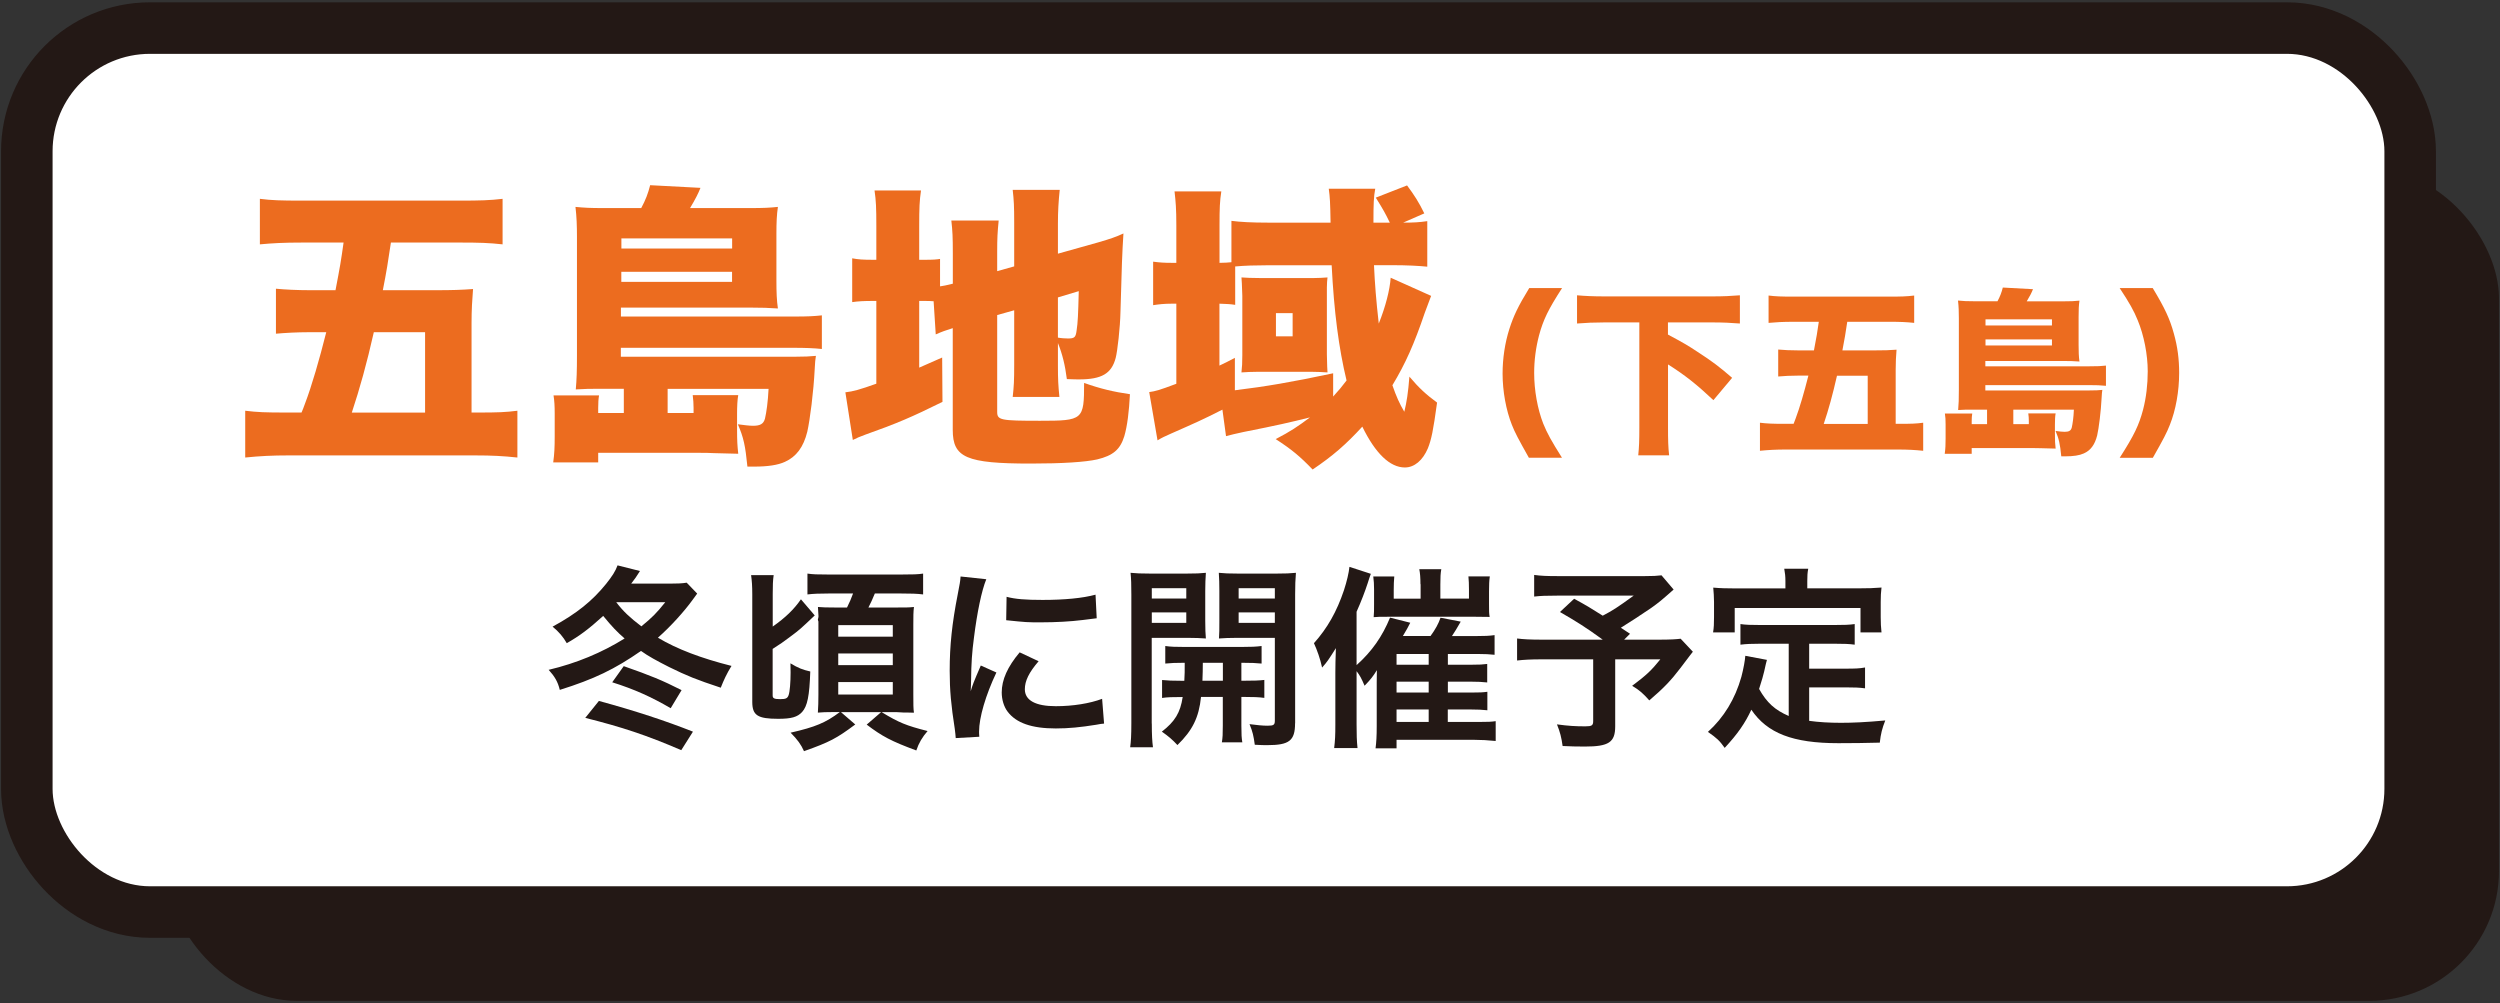 <?xml version="1.0" encoding="UTF-8"?>
<svg id="_レイヤー_1" data-name="レイヤー_1" xmlns="http://www.w3.org/2000/svg" version="1.1" viewBox="0 0 319 128">
  <rect x="0" y="0" width="319" height="128" fill="#333333" stroke="none"/>
  <!-- Generator: Adobe Illustrator 29.6.1, SVG Export Plug-In . SVG Version: 2.1.1 Build 9)  -->
  <defs>
    <style>
      .st0 {
        fill: none;
        stroke: #231815;
        stroke-miterlimit: 10;
        stroke-width: 13.15px;
      }

      .st1 {
        fill: #231815;
      }

      .st2 {
        fill: #fff;
      }

      .st3 {
        fill: #ec6c1f;
      }
    </style>
  </defs>
  <rect class="st1" x="21.33" y="21.49" width="297.54" height="106.22" rx="16.57" ry="16.57"/>
  <g>
    <rect class="st0" x="6.71" y="6.87" width="297.54" height="106.22" rx="12.43" ry="12.43"/>
    <rect class="st2" x="6.71" y="6.87" width="297.54" height="106.22" rx="12.43" ry="12.43"/>
  </g>
  <g>
    <path class="st3" d="M38.47,52.65q.19-.42.46-1.18c.84-2.2,1.82-5.58,2.7-9.08h-2.28c-1.37,0-2.93.08-4.14.19v-5.74c1.1.11,2.74.19,4.33.19h3.27c.57-2.96.72-3.84,1.03-6.08h-5.28c-2.39,0-3.76.08-5.4.23v-5.81c1.44.19,2.74.23,5.28.23h20.29c2.51,0,3.84-.04,5.4-.23v5.81c-1.71-.19-3-.23-5.36-.23h-8.89c-.34,2.32-.57,3.76-1.03,6.08h6.76c2.09,0,3.31-.04,4.75-.15-.11,1.37-.19,2.7-.19,4.29v11.47h.87c2.47,0,3.5-.04,4.98-.23v5.97c-1.79-.19-3.23-.27-5.43-.27h-23.79c-2.01,0-3.65.08-5.51.27v-5.97c1.56.19,2.55.23,5.28.23h1.9ZM54.24,52.65v-10.26h-6.54c-.91,4.03-1.79,7.18-2.81,10.26h9.35Z"/>
    <path class="st3" d="M79.63,49.61h-3.23c-1.18,0-1.6,0-2.93.08.11-1.22.15-2.36.15-4.37v-15.08c0-1.41-.04-2.58-.19-3.84,1.14.11,1.9.15,3.49.15h4.9c.57-1.06.87-1.86,1.14-2.92l6.42.34c-.3.76-.65,1.44-1.33,2.58h7.71c1.63,0,2.47-.04,3.5-.15-.15,1.03-.19,2.01-.19,3.42v6.04c0,1.41.04,2.47.19,3.5-1.14-.08-2.09-.11-3.46-.11h-16.57v1.14h22.11c1.71,0,2.51-.04,3.53-.15v4.29c-1.03-.11-2.17-.15-3.65-.15h-22v1.14h22.15c1.25,0,2.01-.04,2.74-.11-.08.42-.11.87-.15,1.63-.15,3-.61,6.54-.95,8.05-.49,1.98-1.41,3.19-2.85,3.84-.91.42-2.2.61-3.95.61h-.84c-.27-2.7-.49-3.72-1.22-5.4.87.11,1.48.19,1.94.19.91,0,1.33-.23,1.52-.91.19-.8.38-2.17.46-3.8h-12.88v3.08h3.31v-.65c0-.61-.04-1.03-.11-1.63h5.81c-.11.57-.15,1.48-.15,2.39v1.94c0,1.6.04,2.09.15,3.15q-1.29-.04-3.12-.08-.65-.04-1.98-.04h-12.77v1.22h-5.74c.15-1.06.19-1.94.19-3.31v-2.92c0-.95-.04-1.67-.15-2.32h5.81c-.08.46-.11.95-.11,1.6v.65h3.27v-3.08ZM93.42,31.71v-1.29h-14.13v1.29h14.13ZM79.28,35.97h14.13v-1.29h-14.13v1.29Z"/>
    <path class="st3" d="M119.15,38.44c-.38-.04-.8-.04-1.48-.04h-.38v8.51c1.22-.53,1.48-.65,2.93-1.29l.04,5.66c-3.84,1.9-5.85,2.77-9.84,4.18-.72.27-1.1.42-1.6.68l-.95-6.08c.99-.11,1.82-.34,3.95-1.1v-10.56h-.34c-1.33,0-1.94.04-2.74.15v-5.59c.76.15,1.41.19,2.7.19h.38v-4.33c0-2.28-.04-3.23-.23-4.52h5.93c-.19,1.33-.23,2.2-.23,4.56v4.29h.65c1.18,0,1.56-.04,2.01-.11v3.5c.49-.08.72-.11,1.63-.34v-3.88c0-2.05-.04-2.89-.19-4.18h6.04c-.15,1.52-.19,2.28-.19,3.95v2.51l2.17-.61v-5.62c0-2.05-.04-2.81-.19-4.14h6c-.15,1.44-.23,2.7-.23,4.26v3.88l5.13-1.44c1.56-.46,2.24-.68,3.23-1.14-.15,2.32-.23,4.33-.38,10.03-.04,1.94-.38,4.98-.61,5.85-.53,2.01-1.79,2.74-4.67,2.74-.27,0-.61,0-1.56-.04-.23-1.79-.57-3.19-1.14-4.6v2.93c0,1.71.04,2.47.19,3.95h-5.96c.15-1.37.19-2.05.19-4.14v-6.92l-2.17.61v12.35c0,1.06.42,1.14,5.47,1.14,5.51,0,5.62-.11,5.62-4.83,2.01.72,3.76,1.14,5.85,1.44-.11,2.2-.34,4.07-.72,5.36-.53,1.71-1.44,2.47-3.46,2.96-1.52.34-4.41.53-8.47.53-8.24,0-9.96-.76-9.96-4.29v-12.99c-.87.27-1.41.46-2.17.8l-.27-4.22ZM134.99,43.08c.42.08.99.11,1.29.11.84,0,.99-.15,1.1-1.06.15-.99.19-1.86.27-4.98l-2.66.8v5.13Z"/>
    <path class="st3" d="M182.61,37.76q-.3.76-.8,2.13c-1.37,4.03-2.47,6.5-4.14,9.27.49,1.41.91,2.36,1.52,3.38.3-1.22.49-2.43.65-4.48,1.21,1.44,2.13,2.28,3.53,3.31-.49,3.57-.72,4.71-1.18,5.85-.65,1.52-1.71,2.43-2.93,2.43-1.9,0-3.76-1.79-5.43-5.21-2.09,2.28-3.8,3.76-6.34,5.47-1.6-1.67-2.7-2.58-4.71-3.88,1.9-.99,2.81-1.6,4.37-2.77-2.62.65-4.07.99-8.47,1.86-.76.15-1.82.42-2.24.53l-.46-3.38c-2.7,1.37-3.42,1.67-6.61,3.08-.76.34-1.1.49-1.67.84l-1.06-6.16c.8-.11,1.25-.23,3.46-1.06v-10.22h-.57c-.99,0-1.67.08-2.39.19v-5.55c.83.11,1.41.15,2.43.15h.53v-4.79c0-2.13-.08-3-.23-4.33h5.97c-.19,1.25-.23,2.13-.23,4.33v4.79c.8,0,.91-.04,1.52-.08v-5.28c1.06.15,2.7.23,4.67.23h7.98c-.04-2.55-.08-3.23-.23-4.33h5.93c-.19.99-.23,1.9-.23,4.33h2.09c-.57-1.18-.8-1.6-1.79-3.19l3.99-1.56c.91,1.22,1.52,2.17,2.2,3.57l-2.7,1.18c1.37,0,2.05-.04,3.08-.19v5.81c-1.06-.11-2.66-.19-4.33-.19h-2.47c.11,2.39.27,4.45.61,7.45.87-2.17,1.41-4.29,1.52-5.85l5.17,2.32ZM170.11,50.6c.76-.84,1.14-1.29,1.71-2.05-.99-4.1-1.6-8.78-1.9-14.7h-8.28c-1.44,0-2.81.04-4.03.15v4.9c-.68-.11-1.06-.11-2.01-.15v7.9c.72-.34,1.03-.49,1.97-.99v4.14c3.99-.49,7.18-1.03,12.54-2.17v2.96ZM158.52,37.76c-.04-1.33-.08-2.13-.11-2.36.46.04,1.41.08,2.43.08h6.76c.53,0,1.33-.04,1.79-.08-.04.27-.08.84-.08,1.29v8.51q.04,1.98.08,2.32c-.68-.04-1.33-.08-2.09-.08h-6.72c-.84,0-1.63.04-2.17.08.08-.65.11-1.29.11-2.2v-7.56ZM162.81,42.92h2.13v-2.96h-2.13v2.96Z"/>
    <path class="st3" d="M195.09,58.42c-1.34-2.39-1.78-3.21-2.17-4.2-.75-1.89-1.19-4.31-1.19-6.54,0-1.94.3-3.94.87-5.72.53-1.64,1.09-2.85,2.53-5.2h4.19c-1.75,2.71-2.39,4.01-2.94,6.04-.41,1.57-.62,3.19-.62,4.79,0,2.21.43,4.61,1.16,6.47.5,1.23,1.03,2.19,2.39,4.35h-4.24Z"/>
    <path class="st3" d="M204.69,41.14c-1.25,0-2.39.05-3.46.14v-3.6c.98.09,2.14.14,3.46.14h13.86c1.28,0,2.42-.05,3.46-.14v3.6c-1.14-.09-2.19-.14-3.46-.14h-5.72v1.55c1.96,1.05,2.58,1.41,3.72,2.17,1.91,1.23,2.89,1.98,4.47,3.35l-2.39,2.85c-2.1-1.98-3.62-3.19-5.79-4.56v8.02c0,1.69.02,2.48.14,3.58h-3.94c.11-1.07.14-1.87.14-3.58v-13.38h-4.47Z"/>
    <path class="st3" d="M228.86,54.09q.11-.25.27-.71c.5-1.32,1.09-3.35,1.62-5.45h-1.37c-.82,0-1.75.04-2.48.11v-3.44c.66.07,1.64.11,2.6.11h1.96c.34-1.78.43-2.3.62-3.65h-3.17c-1.44,0-2.26.05-3.24.14v-3.49c.87.11,1.64.14,3.17.14h12.17c1.5,0,2.3-.02,3.24-.14v3.49c-1.03-.11-1.8-.14-3.21-.14h-5.33c-.21,1.39-.34,2.26-.62,3.65h4.06c1.25,0,1.98-.02,2.85-.09-.07.82-.11,1.62-.11,2.58v6.88h.52c1.48,0,2.1-.02,2.99-.14v3.58c-1.07-.11-1.94-.16-3.26-.16h-14.27c-1.21,0-2.19.05-3.3.16v-3.58c.93.11,1.53.14,3.17.14h1.14ZM238.32,54.09v-6.15h-3.92c-.55,2.42-1.07,4.31-1.69,6.15h5.61Z"/>
    <path class="st3" d="M253.55,52.27h-1.94c-.71,0-.96,0-1.75.05.07-.73.09-1.41.09-2.62v-9.05c0-.84-.02-1.55-.11-2.3.68.07,1.14.09,2.1.09h2.94c.34-.64.52-1.12.68-1.75l3.85.21c-.18.46-.39.87-.8,1.55h4.63c.98,0,1.48-.02,2.1-.09-.09.62-.11,1.21-.11,2.05v3.62c0,.84.02,1.48.11,2.1-.68-.05-1.25-.07-2.07-.07h-9.94v.68h13.27c1.03,0,1.5-.02,2.12-.09v2.58c-.62-.07-1.3-.09-2.19-.09h-13.2v.68h13.29c.75,0,1.21-.02,1.64-.07-.04.25-.07.52-.09.98-.09,1.8-.36,3.92-.57,4.83-.3,1.19-.84,1.92-1.71,2.3-.55.25-1.32.37-2.37.37h-.5c-.16-1.62-.3-2.23-.73-3.24.52.07.89.11,1.16.11.55,0,.8-.14.91-.55.11-.48.23-1.3.27-2.28h-7.73v1.85h1.98v-.39c0-.37-.02-.62-.07-.98h3.49c-.07.34-.09.89-.09,1.44v1.16c0,.96.02,1.25.09,1.89q-.78-.02-1.87-.05-.39-.02-1.18-.02h-7.66v.73h-3.44c.09-.64.11-1.16.11-1.98v-1.76c0-.57-.02-1-.09-1.39h3.49c-.05.27-.07.57-.07.96v.39h1.96v-1.85ZM261.83,41.53v-.78h-8.48v.78h8.48ZM253.35,44.08h8.48v-.77h-8.48v.77Z"/>
    <path class="st3" d="M270.47,58.42c1.87-2.92,2.46-4.17,2.99-6.16.39-1.5.59-3.19.59-4.88,0-2.12-.48-4.6-1.28-6.52-.5-1.23-1.03-2.17-2.3-4.1h4.22c1.55,2.58,2.17,3.9,2.69,5.79.48,1.71.68,3.28.68,5.04,0,2.33-.43,4.74-1.19,6.63-.39,1-.82,1.82-2.17,4.2h-4.24Z"/>
  </g>
  <g>
    <path class="st1" d="M88.97,75.73q-.12.15-.6.82c-1.04,1.44-2.78,3.38-4.42,4.82,2.46,1.47,5.54,2.63,9.39,3.6-.6.97-.99,1.81-1.37,2.78-3.15-1.04-4.3-1.51-6.58-2.63-1.62-.82-2.66-1.39-3.6-2.06-3.35,2.33-5.99,3.6-10.36,4.97-.25-1.04-.65-1.71-1.42-2.56,3.55-.84,6.78-2.19,9.69-4-.97-.84-1.62-1.52-2.73-2.88-1.81,1.64-2.98,2.53-4.65,3.48-.45-.79-1.02-1.47-1.81-2.11,3.06-1.66,5.07-3.28,6.83-5.46.79-.99,1.19-1.62,1.46-2.36l2.86.72c-.47.77-.65.99-1.12,1.61h4.89c.94,0,1.59-.02,2.19-.12l1.34,1.39ZM86.93,95.72c-4.52-1.94-7.53-2.93-12.25-4.12l1.74-2.16c4.67,1.27,8.57,2.56,12,3.92l-1.49,2.36ZM85.57,90.36c-2.48-1.44-4.62-2.41-7.45-3.3l1.47-2.06c3.48,1.22,4.87,1.79,7.38,3.06l-1.39,2.31ZM81.84,79.92c1.39-1.14,1.91-1.66,3.05-3.08h-6.26c.89,1.17,1.74,1.96,3.21,3.08Z"/>
    <path class="st1" d="M98.59,88.74c0,.37.2.47.97.47.72,0,.92-.1,1.07-.52.15-.42.25-1.62.25-2.88,0-.25-.02-.65-.02-1.17.99.6,1.56.82,2.53,1.04-.1,3.13-.37,4.42-1.04,5.17-.6.65-1.37.87-3.06.87-2.63,0-3.3-.45-3.3-2.16v-13.71c0-1.07-.05-1.76-.15-2.46h2.88c-.1.65-.12,1.37-.12,2.41v4.15c1.62-1.14,2.71-2.19,3.6-3.48l1.76,2.06c-1.84,1.74-1.91,1.81-3.08,2.68-.92.7-1.32.97-2.29,1.59v5.94ZM109.12,92.45c-2.36,1.76-3.25,2.24-6.53,3.4-.37-.84-.84-1.49-1.71-2.36,3.16-.72,4.47-1.27,6.28-2.63h-.84c-.84,0-1.47.02-1.96.07.05-.82.07-1.34.07-2.33v-9.34l-.02.02s-.05-.17-.05-.22c0,0,0-.05.03-.12.02-.1.05-.2.05-.3,0-.17-.05-.92-.07-1.19.62.05,1.02.07,2.29.07h1.42c.3-.6.57-1.22.77-1.79h-3.11c-1.19,0-1.94.03-2.71.12v-2.66c.67.1,1.27.12,2.71.12h9.22c1.52,0,2.21-.02,2.83-.12v2.66c-.77-.1-1.54-.12-2.83-.12h-3.33c-.35.84-.5,1.17-.82,1.79h3.38c1.44,0,1.79,0,2.43-.07-.08.65-.08,1.19-.08,2.24v8.92c0,1.27,0,1.81.08,2.33-.27,0-.35,0-.82-.02h-.47c-.5-.03-.84-.05-.89-.05h-1.94c2.21,1.34,3.11,1.71,5.86,2.41-.67.77-1.12,1.52-1.44,2.48-3.21-1.19-4.37-1.81-6.33-3.3l1.84-1.59h-5.12l1.84,1.59ZM106.96,81.24h6.96v-1.47h-6.96v1.47ZM106.96,84.87h6.96v-1.49h-6.96v1.49ZM106.96,88.62h6.96v-1.59h-6.96v1.59Z"/>
    <path class="st1" d="M121.95,94.18c-.03-.45-.05-.6-.12-1.17-.47-3.01-.65-4.92-.65-7.43,0-3.2.3-6.04,1.02-9.71.27-1.39.32-1.64.37-2.31l3.28.35c-.6,1.46-1.17,4.25-1.57,7.43-.25,1.86-.35,3.33-.37,5.49,0,.55-.03.75-.05,1.37.27-.87.32-1.04,1.29-3.28l1.99.89c-1.37,2.88-2.21,5.76-2.21,7.53,0,.15,0,.35.03.67l-3.01.17ZM132.53,84.37c-1.24,1.44-1.76,2.51-1.76,3.58,0,1.42,1.37,2.16,3.95,2.16,2.19,0,4.35-.35,5.91-.94l.25,3.16c-.35.02-.45.05-1.02.15-1.99.32-3.5.47-5.14.47-3.08,0-5.07-.7-6.16-2.16-.47-.62-.74-1.54-.74-2.43,0-1.62.74-3.28,2.29-5.12l2.43,1.14ZM128.43,76.15c1.12.3,2.43.4,4.6.4,2.76,0,5.12-.22,6.76-.67l.15,3.01c-.2.02-.57.07-1.76.22-1.59.2-3.48.3-5.32.3s-1.84,0-4.47-.27l.05-2.98Z"/>
    <path class="st1" d="M146.97,92.32c0,1.47.05,2.31.15,3.03h-2.91c.1-.72.15-1.54.15-3.08v-16.4c0-1.29-.02-1.99-.1-2.78.7.07,1.34.1,2.56.1h4.52c1.29,0,1.86-.03,2.53-.1-.05.72-.08,1.44-.08,2.31v3.83c0,1.12.03,1.59.08,2.24-.65-.05-1.42-.08-2.29-.08h-4.62v10.93ZM146.97,76.37h4.4v-1.32h-4.4v1.32ZM146.97,79.48h4.4v-1.34h-4.4v1.34ZM151.12,86.86c.05-.87.05-1.14.05-2.29-1.14,0-1.81.03-2.48.1v-2.24c.67.1,1.34.12,2.51.12h7.2c1.22,0,1.89-.03,2.58-.12v2.24c-.67-.07-1.34-.1-2.58-.1v2.29h.37c1.24,0,1.86-.02,2.56-.1v2.29c-.75-.1-1.37-.12-2.56-.12h-.37v3.68c0,1.14.03,1.56.12,2.11h-2.61c.1-.6.12-1.04.12-2.14v-3.65h-2.78c-.27,2.63-1.09,4.27-3.01,6.14-.65-.7-1.14-1.12-1.99-1.71,1.66-1.29,2.36-2.41,2.66-4.42-1.29,0-1.99.02-2.63.12v-2.29c.7.07,1.32.1,2.58.1h.25ZM153.48,84.57q0,1.12-.05,2.29h2.61v-2.29h-2.56ZM165.25,92.3c0,2.21-.75,2.78-3.53,2.78-.45,0-.79,0-1.61-.05-.15-1.12-.27-1.66-.67-2.63.89.12,1.69.2,2.29.2.79,0,.94-.1.94-.65v-10.56h-4.87c-.87,0-1.66.03-2.26.08.05-.72.05-1.12.05-2.24v-3.83c0-.94-.02-1.59-.07-2.31.7.07,1.27.1,2.53.1h4.75c1.24,0,1.86-.03,2.56-.1-.07.92-.1,1.52-.1,2.76v16.44ZM158.05,76.37h4.62v-1.32h-4.62v1.32ZM158.05,79.48h4.62v-1.34h-4.62v1.34Z"/>
    <path class="st1" d="M184.76,92.12h4c1.17,0,1.52-.02,2.09-.1v2.53c-.99-.1-1.86-.15-2.76-.15h-9.89v1.09h-2.68c.1-.77.15-1.54.15-2.83v-5.61q0-.42.02-1.54c-.45.75-.82,1.22-1.57,1.99-.4-.94-.57-1.27-1.02-1.86v6.78c0,1.32.02,2.09.12,3.03h-2.98c.12-.97.15-1.66.15-2.96v-6.61c0-.79.02-1.84.07-3.18-.97,1.54-1.12,1.76-1.76,2.48-.25-1.14-.62-2.19-1.04-3.11,1.71-1.91,2.91-4.02,3.83-6.76.37-1.14.62-2.21.7-2.98l2.73.89c-.17.45-.17.47-.4,1.19-.35,1.07-.82,2.31-1.42,3.65v6.81c1.96-1.76,3.28-3.65,4.27-6.06l2.58.65c-.3.6-.42.82-.94,1.69h3.53c.6-.82,1.04-1.61,1.27-2.33l2.58.5c-.4.7-.84,1.44-1.12,1.84h3.13c.99,0,1.64-.02,2.31-.12v2.51c-.65-.07-1.22-.1-2.04-.1h-3.92v1.37h2.91c1.19,0,1.54-.03,2.11-.1v2.36c-.72-.07-1.17-.1-2.09-.1h-2.93v1.39h2.93c1.14,0,1.54-.02,2.11-.1v2.36c-.7-.07-1.17-.1-2.09-.1h-2.96v1.59ZM181.25,74.54c0-.84-.05-1.44-.15-1.91h2.81c-.1.52-.12,1.07-.12,1.94v1.81h3.65v-1.14c0-.72-.02-1.17-.07-1.69h2.73c-.08.55-.1,1.09-.1,1.89v1.67c0,.94,0,1.14.08,1.61-.79-.02-.97-.02-1.76-.02h-11.3c-.87,0-1.22,0-1.74.05.05-.55.05-.84.05-1.69v-1.89c0-.6-.03-1.07-.1-1.61h2.68c-.05.55-.07,1.07-.07,1.71v1.12h3.43v-1.84ZM182.3,84.82v-1.37h-4.1v1.37h4.1ZM178.2,88.37h4.1v-1.39h-4.1v1.39ZM178.2,92.12h4.1v-1.59h-4.1v1.59Z"/>
    <path class="st1" d="M213.55,75.23c-1.66,1.47-1.81,1.59-2.88,2.36-1.51,1.02-2.56,1.71-3.85,2.51.55.35.57.37,1.17.77l-.75.75h4.45c1.44,0,2.24-.05,2.76-.12l1.56,1.66s-.57.72-1.61,2.11c-1.17,1.54-2.11,2.53-3.95,4.1-.79-.89-1.27-1.32-2.19-1.86,1.84-1.37,2.48-1.99,3.6-3.38h-5.76v8.55c0,2.04-.82,2.58-3.88,2.58-.82,0-2.06-.02-2.83-.07-.15-1.09-.32-1.76-.72-2.76,1.49.2,2.36.25,3.63.25.82,0,.99-.12.99-.67v-7.88h-6.58c-1.39,0-2.26.05-3.13.15v-2.81c.79.1,1.64.15,3.25.15h7.68c-2.11-1.54-3.38-2.33-5.46-3.53l1.81-1.69c1.64.89,2.19,1.24,3.65,2.16,1.27-.67,1.79-.99,3.95-2.56h-9.69c-1.59,0-2.16.03-3.01.12v-2.76c.87.12,1.62.15,3.06.15h11.05c1.09,0,1.54-.03,2.14-.1l1.54,1.81Z"/>
    <path class="st1" d="M228.24,82.14h-3.65c-1.09,0-1.79.03-2.51.12v-2.63c.65.1,1.37.12,2.51.12h9.51c1.17,0,1.89-.02,2.56-.12v2.63c-.7-.1-1.42-.12-2.56-.12h-3.25v3.18h4.7c1.14,0,1.76-.02,2.43-.15v2.66c-.75-.1-1.34-.12-2.43-.12h-4.7v4.27c1.22.17,2.58.25,4.05.25s3.13-.07,5.66-.3c-.4,1.02-.57,1.69-.7,2.83-2.04.05-3.33.07-5.29.07-5.81,0-9.07-1.27-11.1-4.27-.79,1.71-1.74,3.08-3.4,4.87-.65-.92-.99-1.24-2.14-2.04,2.04-1.84,3.48-4.22,4.27-7.03.27-1.02.47-2.14.5-2.68l2.76.52c-.12.42-.12.45-.35,1.47-.12.5-.27,1.07-.65,2.24.99,1.76,2.01,2.68,3.78,3.45v-9.22ZM227.82,74.16c0-.62-.05-1.04-.15-1.59h3.06c-.1.52-.12.92-.12,1.56v.94h6.71c.99,0,1.84-.02,2.76-.1-.07.57-.1,1.12-.1,1.84v1.94c0,.72.03,1.29.1,1.94h-2.68v-3.11h-16.05v3.11h-2.76c.1-.6.12-1.09.12-1.96v-1.91c0-.65-.05-1.27-.1-1.84.89.08,1.74.1,2.73.1h6.48v-.92Z"/>
  </g>
</svg>